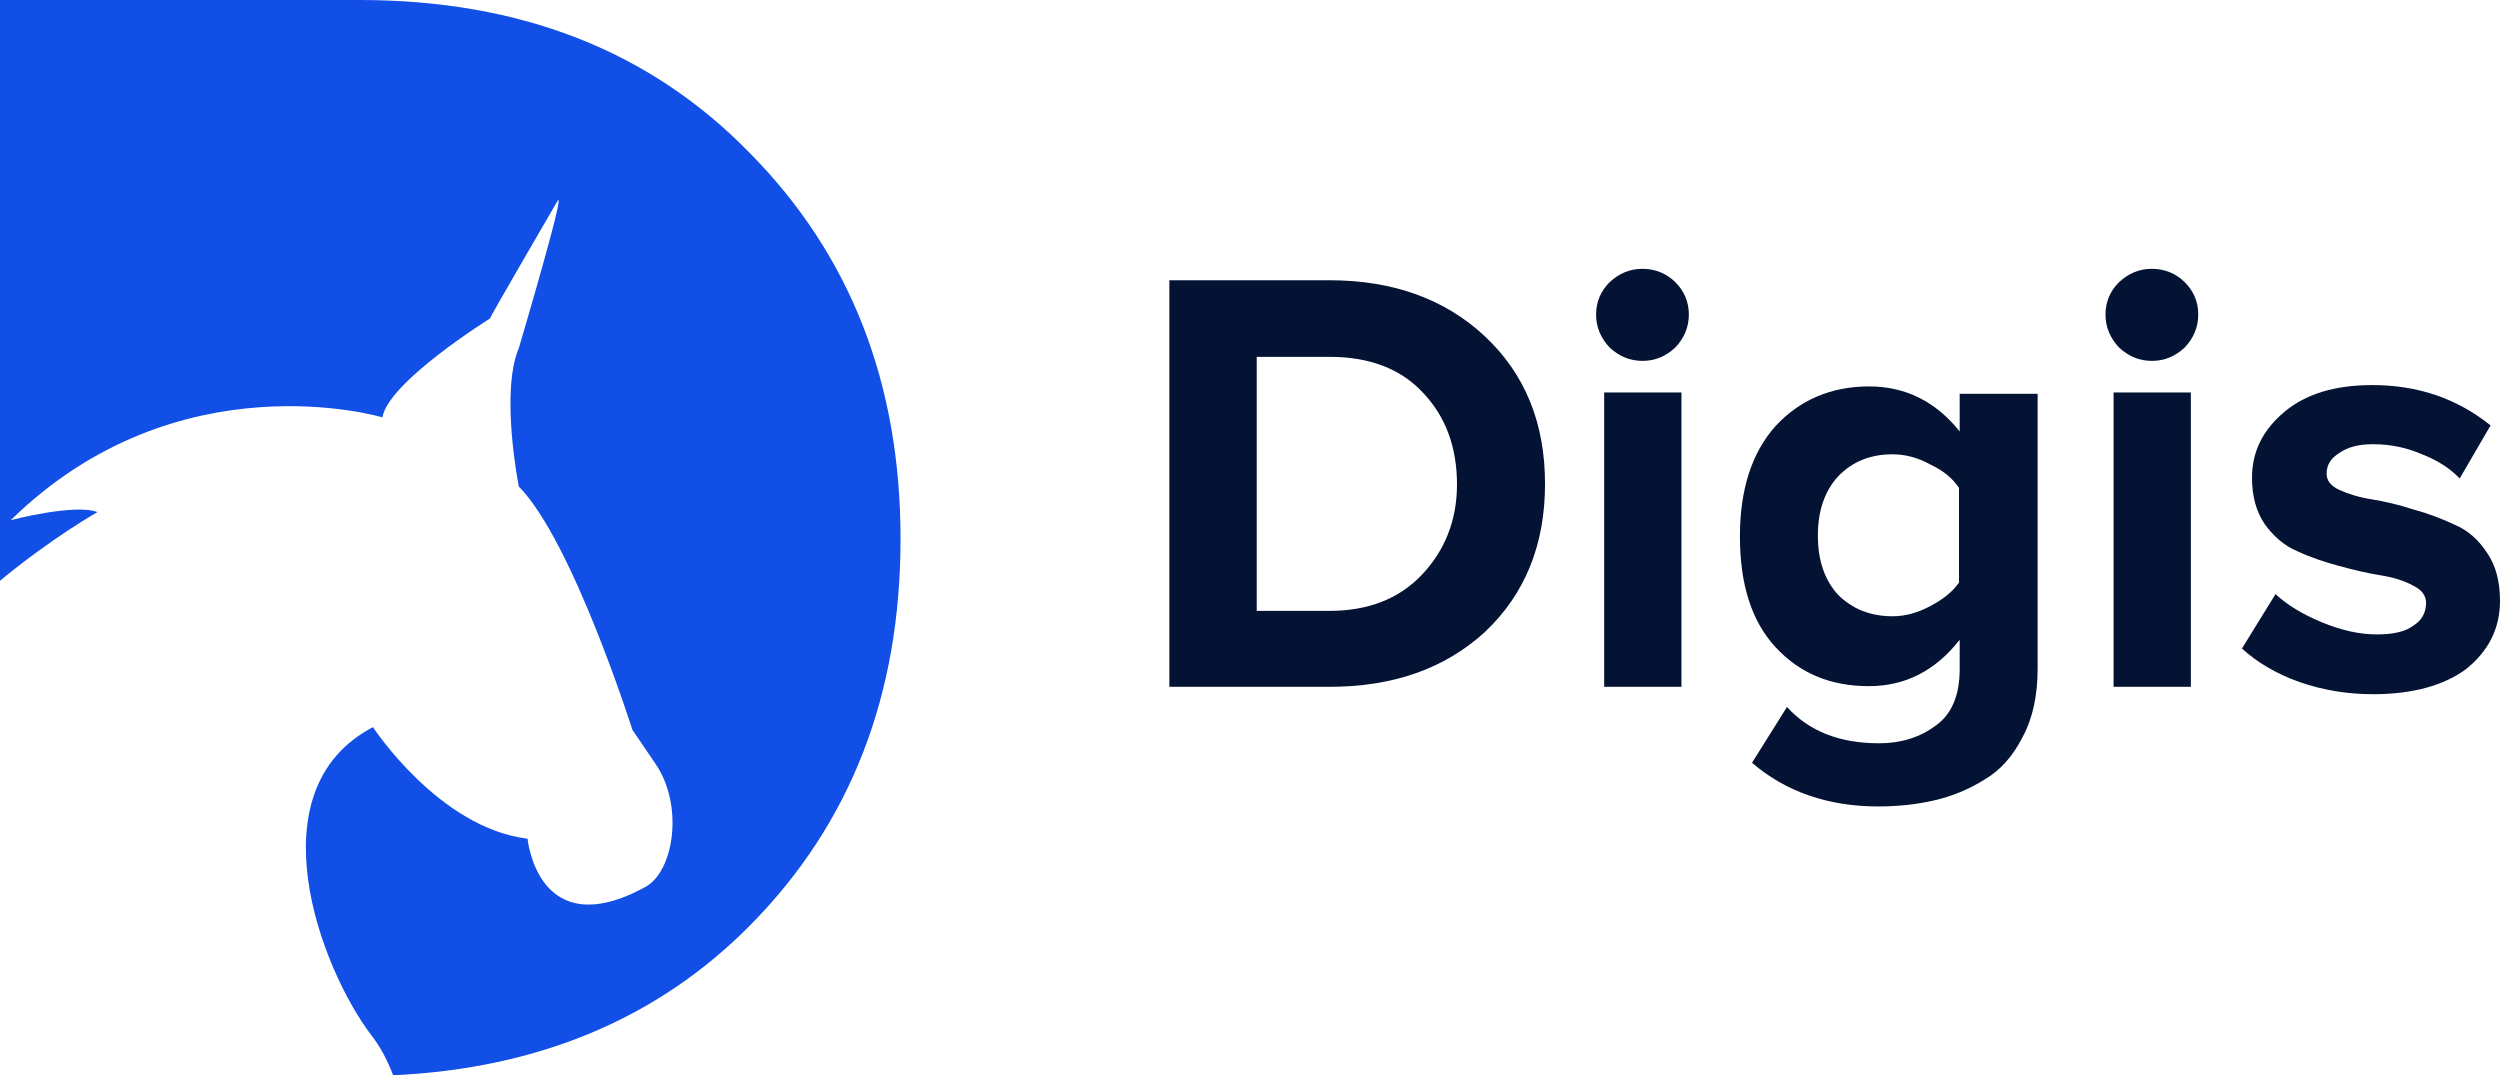 <?xml version="1.0" encoding="utf-8"?>
<!-- Generator: Adobe Illustrator 24.0.0, SVG Export Plug-In . SVG Version: 6.00 Build 0)  -->
<svg version="1.1" id="Слой_1" xmlns="http://www.w3.org/2000/svg" xmlns:xlink="http://www.w3.org/1999/xlink" x="0px" y="0px"
	 viewBox="0 0 372 160" style="enable-background:new 0 0 372 160;" xml:space="preserve">
<style type="text/css">
	.st0{fill-rule:evenodd;clip-rule:evenodd;fill:#124FE6;}
	.st1{fill:#041234;}
</style>
<path class="st0" d="M58.5,160c-0.8-2.1-1.8-4.1-3.2-5.9c-7.7-10.1-17.6-36.6,0.2-45.9c0,0,9.8,15,23,16.6c0,0,1.5,15.9,17.5,7.2
	c4.3-2.3,5.8-12.2,1.5-18.4l-3.4-5c0,0-8.9-28.1-16.9-36.2c0,0-2.8-14,0-20.6c0,0,7.3-24.6,5.7-21.8c0,0-9.9,17-10,17.4
	c0,0-15.1,9.4-16,14.7c0,0-30.4-9.1-55.3,15.3c0,0,9.5-2.5,12.9-1.2c0,0-6.9,3.9-14.6,10.3V0h53.6c24,0,43.3,7.6,58.1,22.8
	C126.6,38,134,57.1,134,80.2c0,23.2-7.4,42.3-22.3,57.4C98,151.5,80.2,159,58.5,160z"/>
<path class="st1" d="M197.8,102.2H174V41.7h23.8c9.5,0,17.2,2.8,23.1,8.3c6,5.6,9,12.9,9,22s-3,16.4-8.9,22
	C215,99.5,207.3,102.2,197.8,102.2z M197.8,90.9c5.8,0,10.4-1.8,13.8-5.4c3.4-3.6,5.2-8.1,5.2-13.4c0-5.6-1.7-10.1-5-13.6
	c-3.3-3.6-8-5.4-13.9-5.4h-10.9v37.8H197.8z"/>
<path class="st1" d="M244.4,53.7c-1.9,0-3.5-0.7-4.9-2c-1.3-1.4-2-3-2-4.9s0.7-3.5,2-4.8c1.4-1.3,3-2,4.9-2c1.9,0,3.6,0.7,4.9,2
	c1.3,1.3,2,2.9,2,4.8s-0.7,3.5-2,4.9C247.9,53,246.3,53.7,244.4,53.7z M250.2,102.2h-11.5V58.4h11.5V102.2z"/>
<path class="st1" d="M279.5,120c-7.5,0-13.8-2.2-18.8-6.5l5.2-8.3c3.3,3.6,7.8,5.4,13.7,5.4c3.3,0,6.1-0.9,8.4-2.6
	c2.4-1.7,3.6-4.5,3.6-8.4v-4.4c-3.6,4.6-8.1,6.9-13.5,6.9c-5.7,0-10.3-1.9-13.9-5.8c-3.6-3.9-5.3-9.4-5.3-16.5
	c0-7,1.8-12.5,5.3-16.4c3.6-3.9,8.3-5.9,13.9-5.9c5.4,0,9.9,2.2,13.5,6.7v-5.6h11.6v40.8c0,4-0.7,7.4-2.2,10.2
	c-1.4,2.8-3.3,5-5.7,6.4c-2.4,1.5-4.9,2.5-7.5,3.1C285.2,119.7,282.4,120,279.5,120z M281.6,91.7c1.9,0,3.7-0.5,5.6-1.5
	c1.9-1,3.3-2.1,4.3-3.5V72.6c-1-1.5-2.4-2.6-4.3-3.5c-1.8-1-3.7-1.5-5.6-1.5c-3.3,0-6,1.1-8.1,3.3c-2,2.2-3,5.1-3,8.8s1,6.6,3,8.8
	C275.6,90.6,278.3,91.7,281.6,91.7z"/>
<path class="st1" d="M320.2,53.7c-1.9,0-3.5-0.7-4.9-2c-1.3-1.4-2-3-2-4.9s0.7-3.5,2-4.8c1.4-1.3,3-2,4.9-2c1.9,0,3.6,0.7,4.9,2
	c1.3,1.3,2,2.9,2,4.8s-0.7,3.5-2,4.9C323.7,53,322.1,53.7,320.2,53.7z M326,102.2h-11.5V58.4H326V102.2z"/>
<path class="st1" d="M353.1,103.3c-3.8,0-7.4-0.6-10.9-1.8c-3.4-1.2-6.3-2.9-8.6-5l5-8.1c1.7,1.6,4,3,6.9,4.2
	c2.9,1.2,5.6,1.8,8.2,1.8c2.4,0,4.2-0.4,5.4-1.3c1.3-0.8,1.9-2,1.9-3.4c0-1.1-0.7-2-2-2.6c-1.3-0.7-2.9-1.2-4.8-1.5
	c-1.9-0.3-4-0.8-6.2-1.4c-2.2-0.6-4.3-1.3-6.2-2.2c-1.9-0.8-3.5-2.2-4.8-4c-1.3-1.9-1.9-4.2-1.9-6.9c0-3.9,1.6-7.1,4.8-9.8
	c3.2-2.7,7.6-4,13.1-4c6.8,0,12.6,2,17.6,6l-4.6,7.9c-1.4-1.5-3.3-2.7-5.6-3.6c-2.3-1-4.7-1.5-7.3-1.5c-2.1,0-3.7,0.4-5,1.3
	c-1.3,0.8-1.9,1.8-1.9,3.1c0,1,0.6,1.8,1.9,2.4c1.3,0.6,2.9,1.1,4.8,1.4c1.9,0.3,4,0.8,6.2,1.5c2.2,0.6,4.3,1.4,6.2,2.3
	c1.9,0.8,3.5,2.2,4.8,4.2c1.3,1.9,1.9,4.3,1.9,7.1c0,4.1-1.7,7.5-5.1,10.2C363.6,102,359,103.3,353.1,103.3z"/>
</svg>
